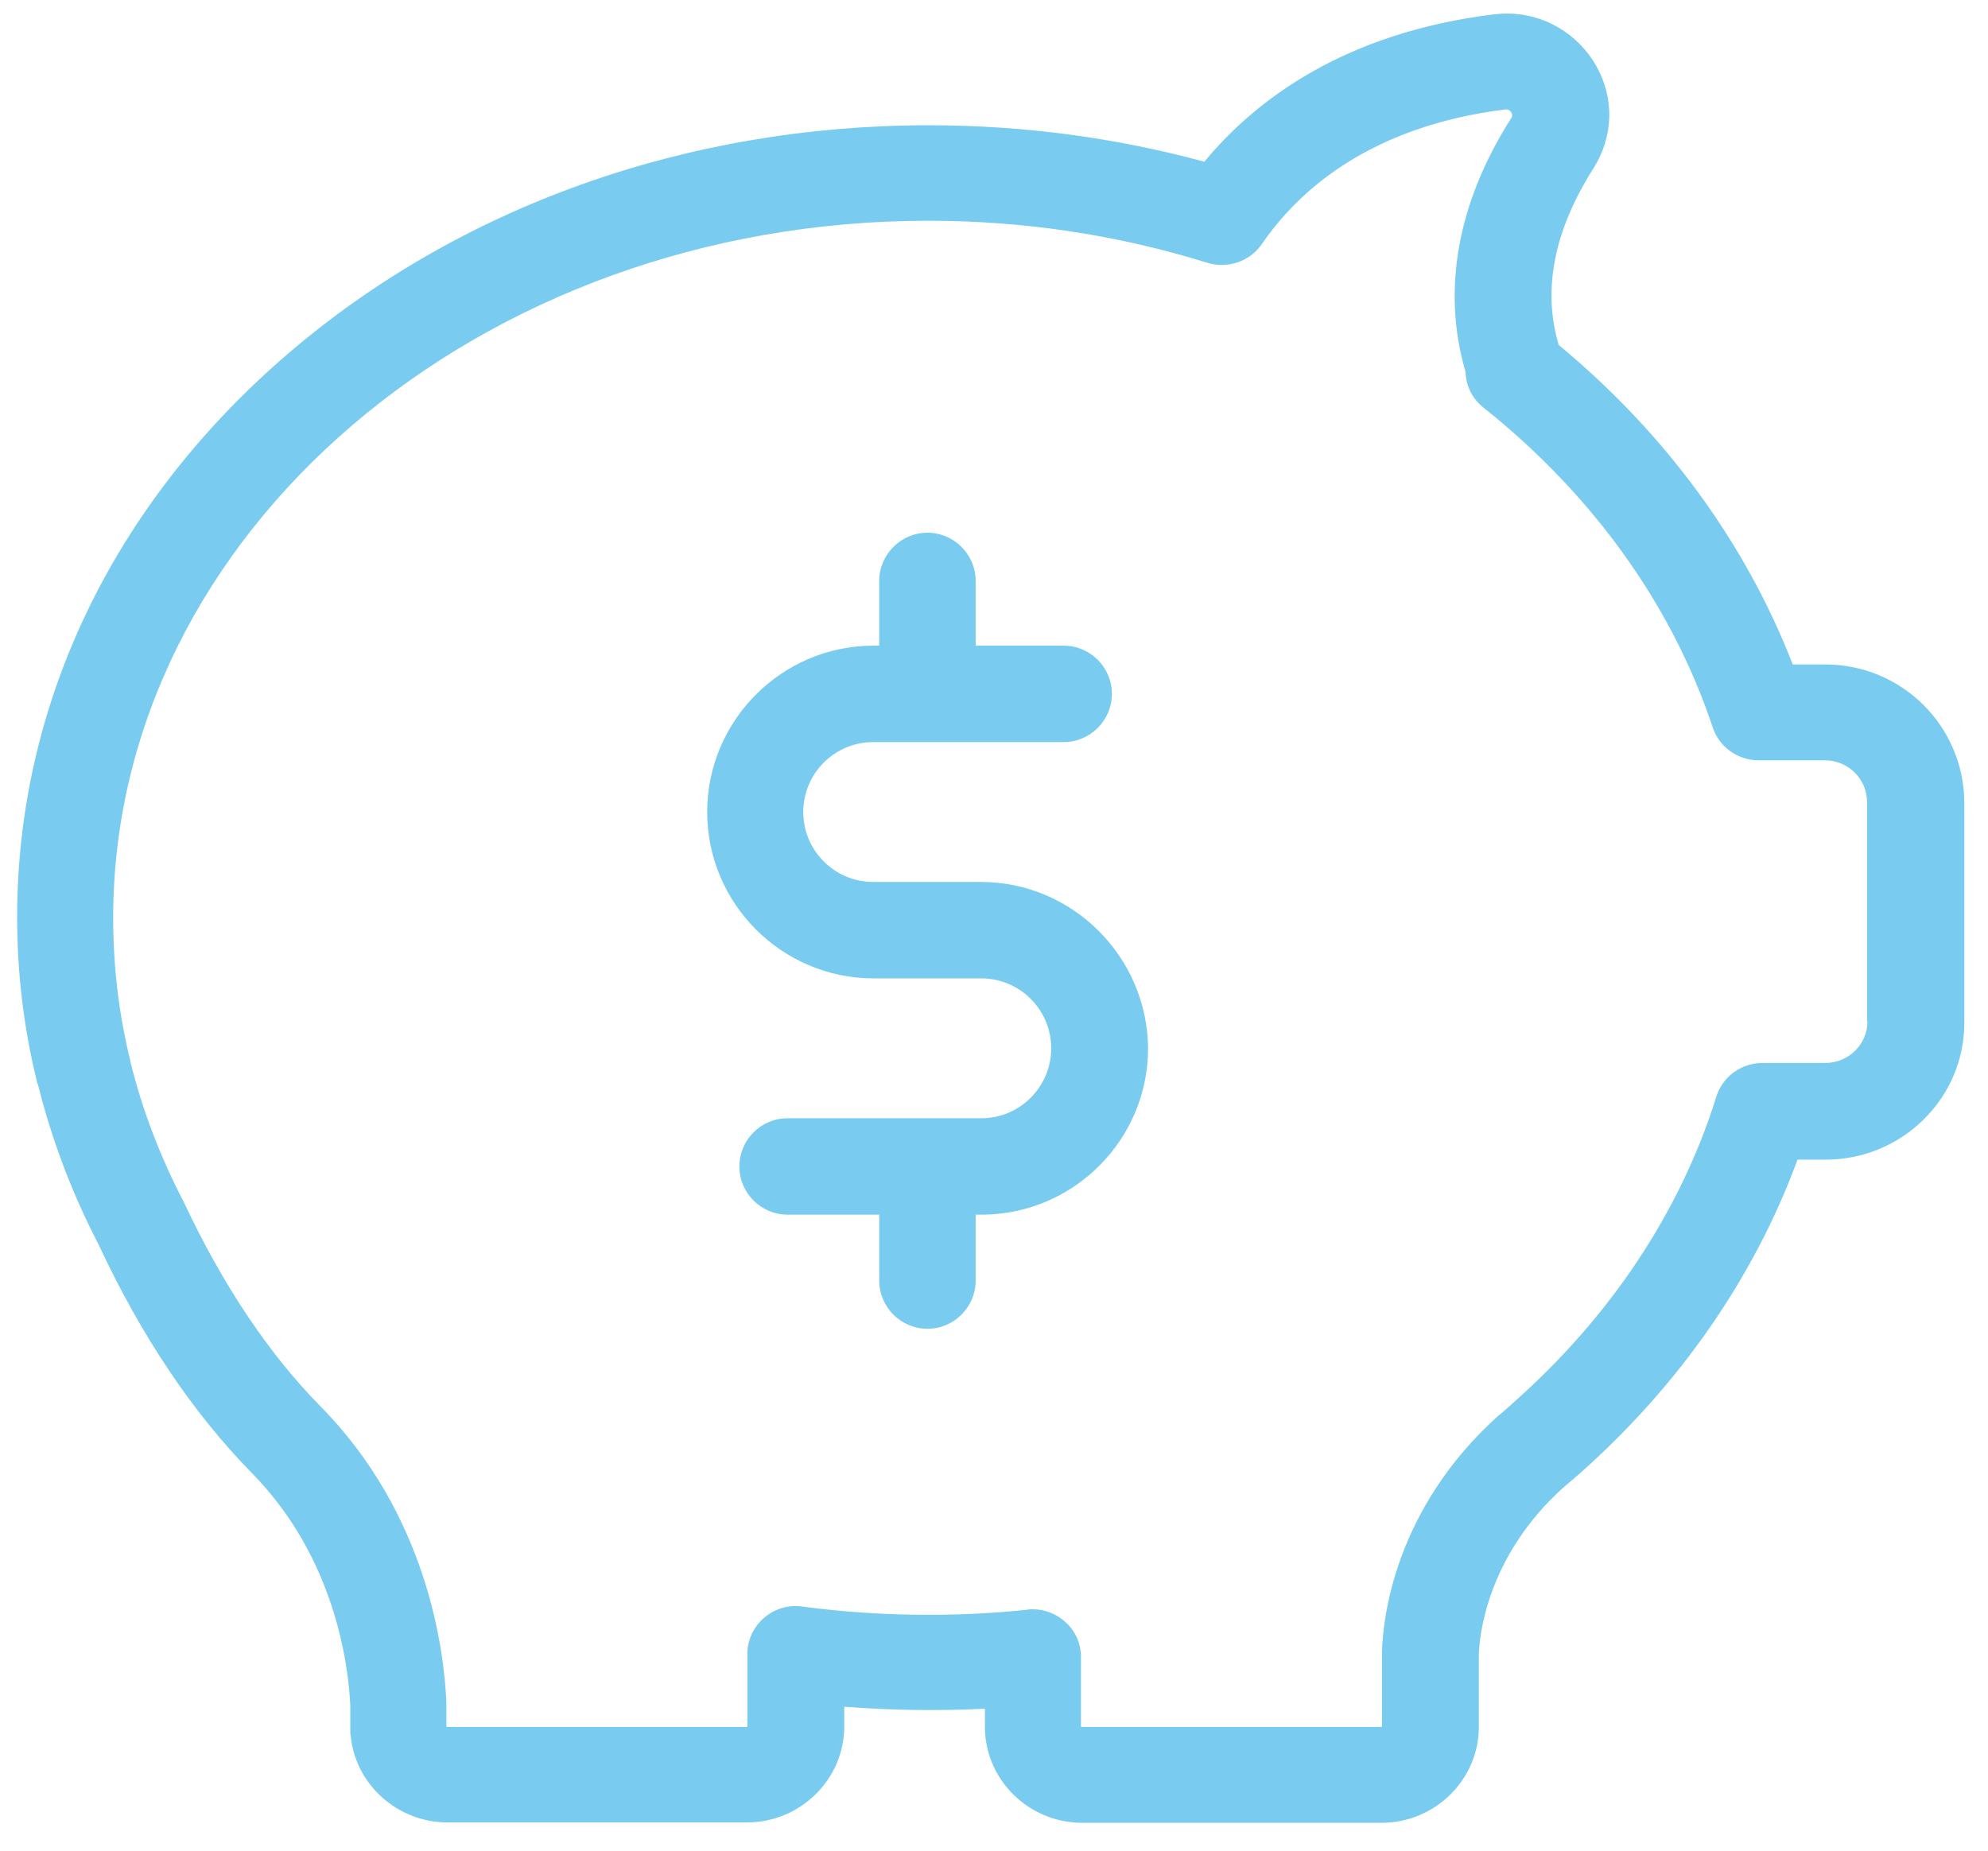 <?xml version="1.0" encoding="UTF-8" standalone="no"?>
<svg width="58px" height="54px" viewBox="0 0 58 54" version="1.1" xmlns="http://www.w3.org/2000/svg" xmlns:xlink="http://www.w3.org/1999/xlink">
    <!-- Generator: Sketch 41.2 (35397) - http://www.bohemiancoding.com/sketch -->
    <title>piggy-bank</title>
    <desc>Created with Sketch.</desc>
    <defs></defs>
    <g id="Page-1" stroke="none" stroke-width="1" fill="none" fill-rule="evenodd">
        <g id="Desktop" transform="translate(-923, -1560)" fill="#79CCEF">
            <g id="F4" transform="translate(740, 1532)">
                <g id="piggy-bank" transform="translate(183.5, 28.155)">
                    <path d="M52.752,19.233 L51.803,19.233 C50.43,15.695 48.097,12.493 44.967,9.904 L44.967,9.881 C44.498,8.274 44.849,6.552 45.987,4.76 C46.573,3.835 46.608,2.714 46.069,1.766 C45.541,0.83 44.545,0.24 43.466,0.24 C43.337,0.24 43.208,0.252 43.09,0.263 C38.74,0.795 36.137,2.749 34.637,4.564 C32.033,3.858 29.337,3.5 26.593,3.5 C19.522,3.5 12.874,5.881 7.856,10.205 C2.79,14.574 0,20.4 0,26.607 C0,28.214 0.188,29.821 0.575,31.393 C0.575,31.416 0.586,31.451 0.598,31.474 C0.598,31.474 0.61,31.497 0.621,31.543 C1.02,33.127 1.607,34.676 2.369,36.144 C3.623,38.837 5.136,41.08 6.836,42.814 C9.251,45.264 9.662,48.362 9.72,49.61 L9.72,50.338 C9.72,50.397 9.72,50.454 9.732,50.5 C9.873,51.922 11.104,53.021 12.558,53.021 L21.293,53.021 C22.853,53.021 24.131,51.76 24.131,50.223 L24.131,49.645 C25.491,49.749 26.863,49.772 28.235,49.703 L28.235,50.235 C28.235,51.772 29.512,53.032 31.072,53.032 L39.808,53.032 C41.367,53.032 42.645,51.772 42.645,50.235 L42.645,48.131 C42.656,47.634 42.856,45.276 45.119,43.241 C45.224,43.149 45.342,43.056 45.447,42.964 L45.47,42.941 C45.494,42.917 45.529,42.894 45.553,42.871 C48.484,40.282 50.677,37.126 51.943,33.682 L52.764,33.682 C54.992,33.682 56.809,31.89 56.809,29.694 L56.809,23.266 C56.797,21.024 54.98,19.233 52.752,19.233 Z M53.983,29.647 C53.983,30.318 53.432,30.861 52.752,30.861 L50.923,30.861 C50.301,30.861 49.762,31.254 49.574,31.844 C48.531,35.196 46.467,38.294 43.618,40.802 L43.583,40.837 L43.266,41.114 C43.255,41.126 43.243,41.137 43.231,41.137 C40.159,43.888 39.843,47.125 39.819,48.05 L39.819,50.211 C39.819,50.223 39.808,50.235 39.796,50.235 L31.061,50.235 C31.049,50.235 31.037,50.223 31.037,50.211 L31.037,48.189 C31.037,47.796 30.873,47.426 30.568,47.16 C30.31,46.929 29.97,46.801 29.63,46.801 C29.583,46.801 29.536,46.801 29.478,46.813 C28.516,46.917 27.543,46.963 26.581,46.963 C25.35,46.963 24.107,46.883 22.899,46.721 C22.501,46.663 22.09,46.79 21.786,47.056 C21.481,47.322 21.305,47.703 21.305,48.096 L21.305,50.211 C21.305,50.223 21.293,50.235 21.281,50.235 L12.546,50.235 C12.534,50.235 12.523,50.223 12.523,50.211 L12.523,49.506 C12.452,47.957 11.96,44.027 8.841,40.871 C7.352,39.357 6.015,37.369 4.878,34.953 C4.866,34.93 4.866,34.918 4.854,34.907 C4.186,33.612 3.658,32.26 3.318,30.873 C3.318,30.861 3.306,30.85 3.306,30.838 L3.306,30.815 C2.966,29.439 2.802,28.029 2.802,26.631 C2.802,15.418 13.473,6.286 26.581,6.286 C29.384,6.286 32.116,6.702 34.718,7.511 C35.317,7.696 35.961,7.476 36.314,6.968 C37.357,5.442 39.432,3.535 43.418,3.038 C43.512,3.026 43.571,3.084 43.595,3.13 C43.642,3.211 43.606,3.28 43.583,3.303 C42.023,5.754 41.566,8.298 42.246,10.655 C42.246,10.667 42.258,10.69 42.258,10.701 C42.269,11.106 42.457,11.488 42.786,11.742 C45.975,14.285 48.285,17.51 49.469,21.07 C49.657,21.636 50.196,22.03 50.806,22.03 L52.74,22.03 C53.42,22.03 53.971,22.573 53.971,23.243 L53.971,29.647 L53.983,29.647 Z" id="Fill-1"></path>
                    <path d="M28.117,25.579 L24.975,25.579 C23.849,25.579 22.935,24.664 22.935,23.539 C22.935,22.413 23.849,21.498 24.975,21.498 L30.533,21.498 C31.307,21.498 31.94,20.865 31.94,20.091 C31.94,19.317 31.307,18.684 30.533,18.684 L27.965,18.684 L27.965,16.797 C27.965,16.023 27.332,15.389 26.558,15.389 C25.784,15.389 25.151,16.023 25.151,16.797 L25.151,18.684 L24.987,18.684 C22.313,18.684 20.132,20.865 20.132,23.539 C20.132,26.212 22.313,28.393 24.987,28.393 L28.129,28.393 C29.255,28.393 30.169,29.307 30.169,30.433 C30.169,31.559 29.255,32.474 28.129,32.474 L22.477,32.474 C21.703,32.474 21.071,33.106 21.071,33.88 C21.071,34.654 21.703,35.287 22.477,35.287 L25.151,35.287 L25.151,37.21 C25.151,37.984 25.784,38.617 26.558,38.617 C27.332,38.617 27.965,37.984 27.965,37.21 L27.965,35.287 L28.199,35.287 C30.849,35.252 32.995,33.083 32.995,30.433 C32.972,27.76 30.79,25.579 28.117,25.579 Z" id="Fill-4"></path>
                </g>
            </g>
        </g>
    </g>
</svg>